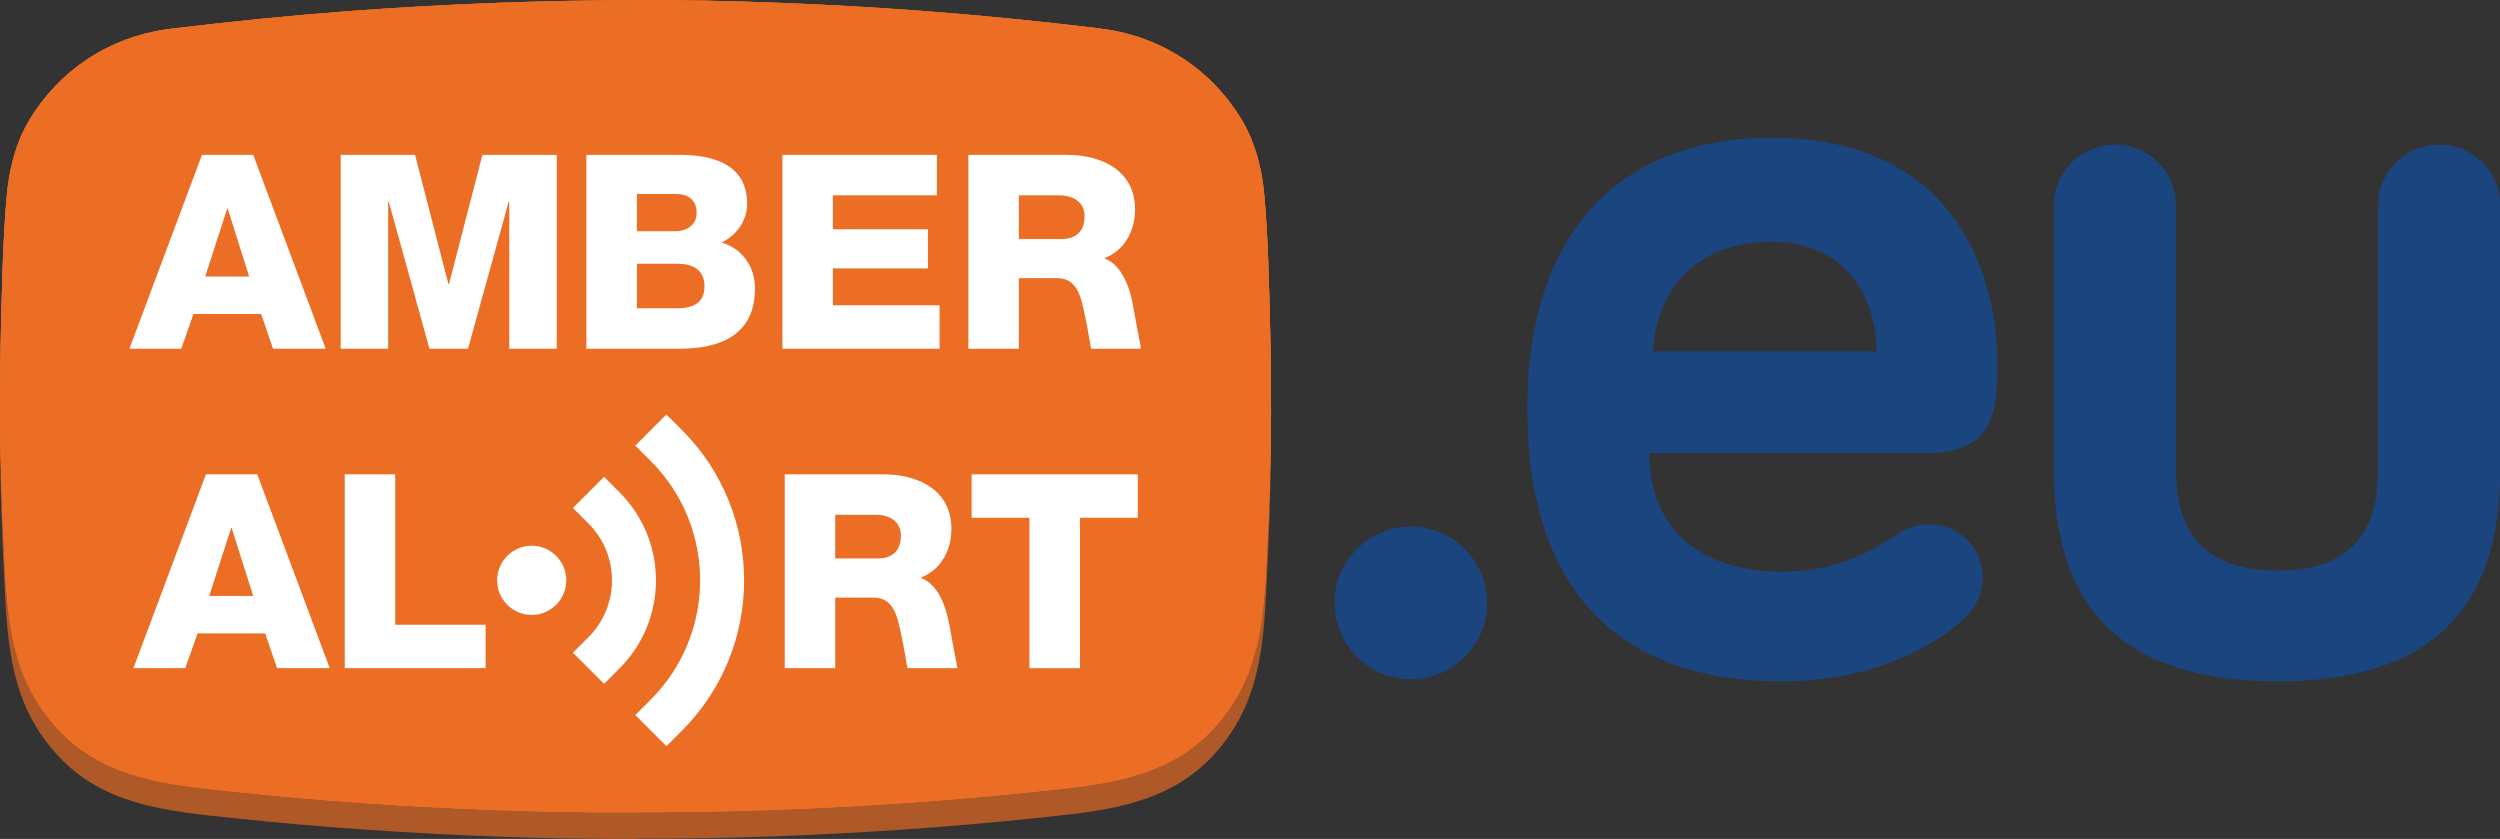 <?xml version="1.0" encoding="utf-8"?>
<svg xmlns="http://www.w3.org/2000/svg" height="47.135mm" version="1.1" viewBox="0 0 497.701 167.014" width="140.462mm">
 <rect x="0" y="0" width="497.701" height="167.014" fill="#333333" stroke="none"/>
 <defs>
  <clipPath clipPathUnits="userSpaceOnUse" id="a">
   <path d="m19.393 7.552h119.994v40.267h-119.994v-40.267z"/>
  </clipPath>
 </defs>
 <g transform="translate(-45.866,-164.339)">
  <g transform="matrix(4.148,0,0,-4.148,-34.572,362.676)">
   <g clip-path="url(#a)">
    <g transform="translate(84.518,21.467)">
     <path d="m0 0c-1.43-1.43-1.43-3.747 0-5.178 1.43-1.429 3.747-1.429 5.176 0 1.429 1.431 1.429 3.748 0 5.178s-3.746 1.43-5.176 0" fill="#1a457f"/>
    </g>
    <g transform="translate(80.35,30.826)">
     <path d="m0 0c-0.053 2.1-0.091 4.217-0.275 6.31-0.111 1.273-0.421 2.544-1.084 3.651-1.436 2.395-3.81 3.962-6.574 4.358-0.037 0.005-0.072 0.004-0.107 0.005-0.036 0.009-0.071 0.02-0.109 0.025-2.836 0.341-5.678 0.63-8.526 0.843-4.585 0.344-9.182 0.52-13.781 0.528v-0.011c-4.597-0.008-9.195-0.184-13.78-0.527-2.848-0.214-5.69-0.504-8.525-0.845-0.039-0.005-0.074-0.015-0.11-0.024-0.035-0.001-0.07 0-0.107-0.005-2.764-0.396-5.138-1.963-6.574-4.358-0.663-1.108-0.972-2.379-1.084-3.651-0.183-2.094-0.222-4.21-0.275-6.311l-0.001-0.077c-0.034-1.368-0.047-2.737-0.044-4.107 0.013-2.181 0.086-4.236 0.21-6.79 0.154-3.152 0.35-5.927 2.607-8.333 2.253-2.402 5.382-2.639 8.46-2.964 4.16-0.44 8.335-0.722 12.515-0.876 2.236-0.084 4.472-0.119 6.708-0.115v0.011c2.237-0.004 4.473 0.032 6.709 0.115 4.18 0.155 8.355 0.437 12.515 0.876 3.078 0.326 6.207 0.563 8.46 2.965 2.257 2.406 2.453 5.18 2.607 8.333 0.125 2.553 0.198 4.608 0.21 6.79 0.003 1.369-0.01 2.738-0.043 4.107l-0.002 0.077z" fill="#af5928"/>
    </g>
    <g transform="translate(80.35,32.098)">
     <path d="m0 0c-0.053 2.1-0.091 4.217-0.275 6.31-0.111 1.273-0.421 2.544-1.084 3.651-1.436 2.395-3.81 3.962-6.574 4.358-0.037 0.005-0.072 0.004-0.107 0.005-0.036 0.009-0.071 0.02-0.109 0.025-2.836 0.341-5.678 0.63-8.526 0.843-4.585 0.344-9.182 0.52-13.781 0.528v-0.011c-4.597-0.008-9.195-0.184-13.78-0.527-2.848-0.214-5.69-0.504-8.525-0.845-0.039-0.005-0.074-0.015-0.11-0.024-0.035-0.001-0.07 0-0.107-0.005-2.764-0.396-5.138-1.963-6.574-4.358-0.663-1.108-0.972-2.379-1.084-3.651-0.183-2.094-0.222-4.21-0.275-6.311l-0.001-0.077c-0.034-1.368-0.047-2.737-0.044-4.107 0.013-2.181 0.086-4.236 0.21-6.79 0.154-3.152 0.35-5.927 2.607-8.333 2.253-2.402 5.382-2.639 8.46-2.964 4.16-0.44 8.335-0.722 12.515-0.876 2.236-0.084 4.472-0.119 6.708-0.115v0.011c2.237-0.004 4.473 0.032 6.709 0.115 4.18 0.155 8.355 0.437 12.515 0.876 3.078 0.326 6.207 0.563 8.46 2.965 2.257 2.406 2.453 5.18 2.607 8.333 0.125 2.553 0.198 4.608 0.21 6.79 0.003 1.369-0.01 2.738-0.043 4.107l-0.002 0.077z" fill="#ec6e24"/>
    </g>
    <g transform="translate(80.35,32.098)">
     <path d="m0 0c-0.053 2.1-0.091 4.217-0.275 6.31-0.111 1.273-0.421 2.544-1.084 3.651-1.436 2.395-3.81 3.962-6.574 4.358-0.037 0.005-0.072 0.004-0.107 0.005-0.036 0.009-0.071 0.02-0.109 0.025-2.836 0.341-5.678 0.63-8.526 0.843-4.585 0.344-9.182 0.52-13.781 0.528v-0.011c-4.597-0.008-9.195-0.184-13.78-0.527-2.848-0.214-5.69-0.504-8.525-0.845-0.039-0.005-0.074-0.015-0.11-0.024-0.035-0.001-0.07 0-0.107-0.005-2.764-0.396-5.138-1.963-6.574-4.358-0.663-1.108-0.972-2.379-1.084-3.651-0.183-2.094-0.222-4.21-0.275-6.311l-0.001-0.077c-0.034-1.368-0.047-2.737-0.044-4.107 0.013-2.181 0.086-4.236 0.21-6.79 0.154-3.152 0.35-5.927 2.607-8.333 2.253-2.402 5.382-2.639 8.46-2.964 4.16-0.44 8.335-0.722 12.515-0.876 2.236-0.084 4.472-0.119 6.708-0.115v0.011c2.237-0.004 4.473 0.032 6.709 0.115 4.18 0.155 8.355 0.437 12.515 0.876 3.078 0.326 6.207 0.563 8.46 2.965 2.257 2.406 2.453 5.18 2.607 8.333 0.125 2.553 0.198 4.608 0.21 6.79 0.003 1.369-0.01 2.738-0.043 4.107l-0.002 0.077z" fill="#ec6e24"/>
    </g>
    <g transform="translate(80.35,32.098)">
     <path d="m0 0c-0.053 2.1-0.091 4.217-0.275 6.31-0.111 1.273-0.421 2.544-1.084 3.651-1.436 2.395-3.81 3.962-6.574 4.358-0.037 0.005-0.072 0.004-0.107 0.005-0.036 0.009-0.071 0.02-0.109 0.025-2.836 0.341-5.678 0.63-8.526 0.843-4.585 0.344-9.182 0.52-13.781 0.528v-0.011c-4.597-0.008-9.195-0.184-13.78-0.527-2.848-0.214-5.69-0.504-8.525-0.845-0.039-0.005-0.074-0.015-0.11-0.024-0.035-0.001-0.07 0-0.107-0.005-2.764-0.396-5.138-1.963-6.574-4.358-0.663-1.108-0.972-2.379-1.084-3.651-0.183-2.094-0.222-4.21-0.275-6.311l-0.001-0.077c-0.034-1.368-0.047-2.737-0.044-4.107 0.013-2.181 0.086-4.236 0.21-6.79 0.154-3.152 0.35-5.927 2.607-8.333 2.253-2.402 5.382-2.639 8.46-2.964 4.16-0.44 8.335-0.722 12.515-0.876 2.236-0.084 4.472-0.119 6.708-0.115v0.011c2.237-0.004 4.473 0.032 6.709 0.115 4.18 0.155 8.355 0.437 12.515 0.876 3.078 0.326 6.207 0.563 8.46 2.965 2.257 2.406 2.453 5.18 2.607 8.333 0.125 2.553 0.198 4.608 0.21 6.79 0.003 1.369-0.01 2.738-0.043 4.107l-0.002 0.077z" fill="#ec6e24"/>
    </g>
    <g transform="translate(52.825,37.606)">
     <path d="m0 0c0 0.677-0.482 0.899-0.99 0.899h-1.876v-1.785h1.876c0.417 0 0.99 0.221 0.99 0.886" fill="#f57f26"/>
    </g>
    <g transform="translate(61.407,23.109)">
     <path d="m0 0h-1.928v-2.098h2.032c0.73 0 1.121 0.391 1.121 1.095 0 0.69-0.548 1.003-1.225 1.003" fill="#f57f26"/>
    </g>
    <g transform="translate(51.9,35.156)">
     <path d="m0 0h-1.941v-2.137h1.941c0.769 0 1.303 0.274 1.303 1.042 0 0.821-0.573 1.095-1.303 1.095" fill="#f57f26"/>
    </g>
    <g transform="translate(30.487,22.471)">
     <path d="m0 0-1.055-3.258h2.11l-1.029 3.258h-0.026z" fill="#f57f26"/>
    </g>
    <g transform="translate(30.321,37.801)">
     <path d="m0 0h-0.026l-1.055-3.258h2.111l-1.03 3.258z" fill="#f57f26"/>
    </g>
    <g transform="translate(70.221,38.44)">
     <path d="m0 0h-1.928v-2.098h2.032c0.73 0 1.121 0.391 1.121 1.095 0 0.69-0.548 1.003-1.225 1.003" fill="#f57f26"/>
    </g>
    <g transform="translate(29.084,40.381)">
     <path d="m0 0h2.462l3.479-9.303h-2.528l-0.573 1.668h-3.244l-0.587-1.668h-2.488l3.479 9.303z" fill="#ec6e24"/>
    </g>
    <g transform="translate(32.689,15.748)">
     <path d="m0 0-0.574 1.668h-3.244l-0.586-1.668h-2.489l3.48 9.303h2.462l3.478-9.303h-2.527z" fill="#ec6e24"/>
    </g>
    <g transform="translate(42.698,15.748)">
     <path d="m0 0h-6.762v9.303h2.423v-7.218h4.339v-2.085z" fill="#ec6e24"/>
    </g>
    <g transform="translate(41.853,31.078)">
     <path d="m0 0h-1.85l-1.954 7.062h-0.027v-7.062h-2.28v9.303h3.57l1.603-6.202h0.026l1.602 6.202h3.571v-9.303h-2.281v7.062h-0.026l-1.954-7.062z" fill="#ec6e24"/>
    </g>
    <g transform="translate(46.084,18.788)">
     <path d="m0 0c-0.648-0.648-1.698-0.648-2.347 0-0.648 0.649-0.648 1.699 0 2.347 0.649 0.649 1.699 0.649 2.347 0 0.648-0.648 0.648-1.698 0-2.347" fill="#ec6e24"/>
    </g>
    <g transform="translate(49.13,15.742)">
     <path d="m0 0-0.747-0.747-1.494 1.493 0.747 0.748c1.503 1.502 1.503 3.948 0 5.451l-0.747 0.747 1.494 1.494 0.747-0.747c2.327-2.326 2.327-6.112 0-8.439" fill="#ec6e24"/>
    </g>
    <g transform="translate(52.123,12.749)">
     <path d="m0 0-0.747-0.747-1.494 1.494 0.747 0.747c3.153 3.153 3.153 8.285 0 11.438l-0.747 0.747 1.494 1.494 0.747-0.748c3.977-3.977 3.977-10.449 0-14.425" fill="#ec6e24"/>
    </g>
    <g transform="translate(52.004,31.078)">
     <path d="m0 0h-4.469v9.303h4.352c1.602 0.026 3.361-0.391 3.361-2.332 0-0.834-0.495-1.512-1.225-1.877 0.991-0.286 1.603-1.146 1.603-2.201 0-2.216-1.629-2.893-3.622-2.893" fill="#ec6e24"/>
    </g>
    <g transform="translate(56.943,40.381)">
     <path d="m0 0h7.414v-1.942h-4.99v-1.628h4.56v-1.876h-4.56v-1.772h5.12v-2.085h-7.544v9.303z" fill="#ec6e24"/>
    </g>
    <g transform="translate(62.944,15.748)">
     <path d="m0 0s-0.179 1.047-0.274 1.486c-0.198 0.919-0.336 1.902-1.355 1.902h-1.837v-3.388h-2.423v9.303h4.742c1.642 0 3.258-0.743 3.258-2.619 0-1.004-0.482-1.955-1.459-2.332v-0.027c0.798-0.275 1.202-1.351 1.355-2.227 0.081-0.471 0.39-2.098 0.39-2.098h-2.397z" fill="#ec6e24"/>
    </g>
    <g transform="translate(73.999,22.965)">
     <path d="m0 0h-2.776v-7.218h-2.423v7.218h-2.775v2.085h7.974v-2.085z" fill="#ec6e24"/>
    </g>
    <g transform="translate(71.759,31.078)">
     <path d="m0 0s-0.179 1.048-0.274 1.485c-0.198 0.919-0.337 1.903-1.355 1.903h-1.837v-3.388h-2.424v9.303h4.743c1.642 0 3.257-0.743 3.257-2.619 0-1.003-0.481-1.954-1.459-2.332v-0.026c0.799-0.276 1.203-1.352 1.356-2.228 0.081-0.471 0.39-2.098 0.39-2.098h-2.397z" fill="#ec6e24"/>
    </g>
    <g transform="translate(30.295,37.801)">
     <path d="m0 0h0.026l1.029-3.258h-2.11l1.055 3.258zm-1.616-5.055h3.245l0.573-1.668h2.528l-3.479 9.303h-2.462l-3.48-9.303h2.489l0.586 1.668z" fill="#fff"/>
    </g>
    <g transform="translate(51.9,33.02)">
     <path d="m0 0h-1.941v2.137h1.941c0.73 0 1.303-0.274 1.303-1.095 0-0.768-0.534-1.042-1.303-1.042m-1.941 5.485h1.876c0.508 0 0.99-0.221 0.99-0.899 0-0.664-0.573-0.887-0.99-0.887h-1.876v1.786zm4.065-2.332c0.73 0.365 1.225 1.042 1.225 1.876 0 1.941-1.76 2.358-3.362 2.332h-4.352v-9.303h4.469c1.994 0 3.622 0.678 3.622 2.893 0 1.055-0.612 1.915-1.602 2.202" fill="#fff"/>
    </g>
    <g transform="translate(64.487,33.163)">
     <path d="m0 0h-5.121v1.772h4.561v1.876h-4.561v1.629h4.99v1.942h-7.413v-9.304h7.544v2.085z" fill="#fff"/>
    </g>
    <g transform="translate(70.325,36.342)">
     <path d="m0 0h-2.033v2.098h1.929c0.677 0 1.224-0.314 1.224-1.004 0-0.704-0.391-1.094-1.12-1.094m2.084-0.938v0.026c0.977 0.377 1.46 1.329 1.46 2.332 0 1.876-1.616 2.619-3.257 2.619h-4.743v-9.303h2.423v3.387h1.838c1.018 0 1.156-0.983 1.355-1.902 0.094-0.438 0.273-1.485 0.273-1.485h2.398s-0.31 1.627-0.391 2.098c-0.153 0.876-0.558 1.951-1.356 2.228" fill="#fff"/>
    </g>
    <g transform="translate(61.511,21.011)">
     <path d="m0 0h-2.033v2.098h1.929c0.677 0 1.224-0.313 1.224-1.003 0-0.704-0.39-1.095-1.12-1.095m2.085-0.938v0.026c0.977 0.378 1.459 1.329 1.459 2.333 0 1.876-1.616 2.618-3.257 2.618h-4.743v-9.302h2.423v3.387h1.838c1.018 0 1.156-0.982 1.355-1.902 0.094-0.438 0.273-1.485 0.273-1.485h2.398s-0.31 1.627-0.391 2.097c-0.153 0.877-0.557 1.953-1.355 2.228" fill="#fff"/>
    </g>
    <g transform="translate(29.432,19.213)">
     <path d="m0 0 1.055 3.258h0.027l1.029-3.258h-2.111zm-0.156 5.838-3.479-9.303h2.488l0.587 1.668h3.244l0.574-1.668h2.527l-3.478 9.303h-2.463z" fill="#fff"/>
    </g>
    <g transform="translate(66.025,22.965)">
     <path d="m0 0h2.775v-7.218h2.424v7.218h2.775v2.085h-7.974v-2.085z" fill="#fff"/>
    </g>
    <g transform="translate(43.834,38.14)">
     <path d="m0 0v-7.062h2.28v9.303h-3.57l-1.602-6.202h-0.027l-1.602 6.202h-3.57v-9.303h2.28v7.062h0.026l1.954-7.062h1.851l1.954 7.062h0.026z" fill="#fff"/>
    </g>
    <g transform="translate(38.36,25.05)">
     <path d="m0 0h-2.423v-9.302h6.762v2.084h-4.339v7.218z" fill="#fff"/>
    </g>
    <g transform="translate(43.737,21.136)">
     <path d="m0 0c-0.648-0.649-0.648-1.699 0-2.347s1.699-0.648 2.347 0 0.648 1.698 0 2.347-1.699 0.649-2.347 0" fill="#fff"/>
    </g>
    <g transform="translate(49.13,24.182)">
     <path d="m0 0-0.747 0.747-1.494-1.494 0.747-0.747c1.503-1.503 1.503-3.949 0-5.452l-0.747-0.747 1.494-1.494 0.747 0.748c2.327 2.326 2.327 6.113 0 8.439" fill="#fff"/>
    </g>
    <g transform="translate(51.376,27.922)">
     <path d="m0 0-1.493-1.494 0.746-0.746c3.153-3.154 3.153-8.285 0-11.438l-0.746-0.748 1.493-1.493 0.747 0.747c3.977 3.976 3.977 10.448 0 14.425l-0.747 0.747z" fill="#fff"/>
    </g>
    <g transform="translate(98.714,30.952)">
     <path d="m0 0h10.738c0 2.657-1.518 5.261-5.044 5.261-3.145 0-5.423-1.79-5.694-5.261m5.694 10.25c9.166 0 10.847-7.05 10.847-10.793 0-2.006 0-4.338-3.308-4.338h-13.396c0-3.905 2.766-5.694 6.346-5.694 2.386 0 4.067 0.813 5.369 1.681 0.597 0.379 1.03 0.596 1.735 0.596 1.41 0 2.549-1.139 2.549-2.549 0-0.868-0.434-1.572-0.922-2.007-0.922-0.867-3.796-2.982-8.731-2.982-7.539 0-12.203 4.067-12.203 13.124 0 8.298 4.339 12.962 11.714 12.962" fill="#1a457f"/>
    </g>
    <g transform="translate(123.823,37.948)">
     <path d="m0 0v-12.637c0-2.494 0.868-4.88 4.881-4.88 3.959 0 4.827 2.386 4.827 4.88v12.637c0 1.627 1.301 2.928 2.928 2.928 1.628 0 2.929-1.301 2.929-2.928v-12.637c0-5.315-2.007-10.195-10.684-10.195-8.732 0-10.738 4.88-10.738 10.195v12.637c0 1.627 1.301 2.928 2.928 2.928s2.929-1.301 2.929-2.928" fill="#1a457f"/>
    </g>
   </g>
  </g>
 </g>
</svg>